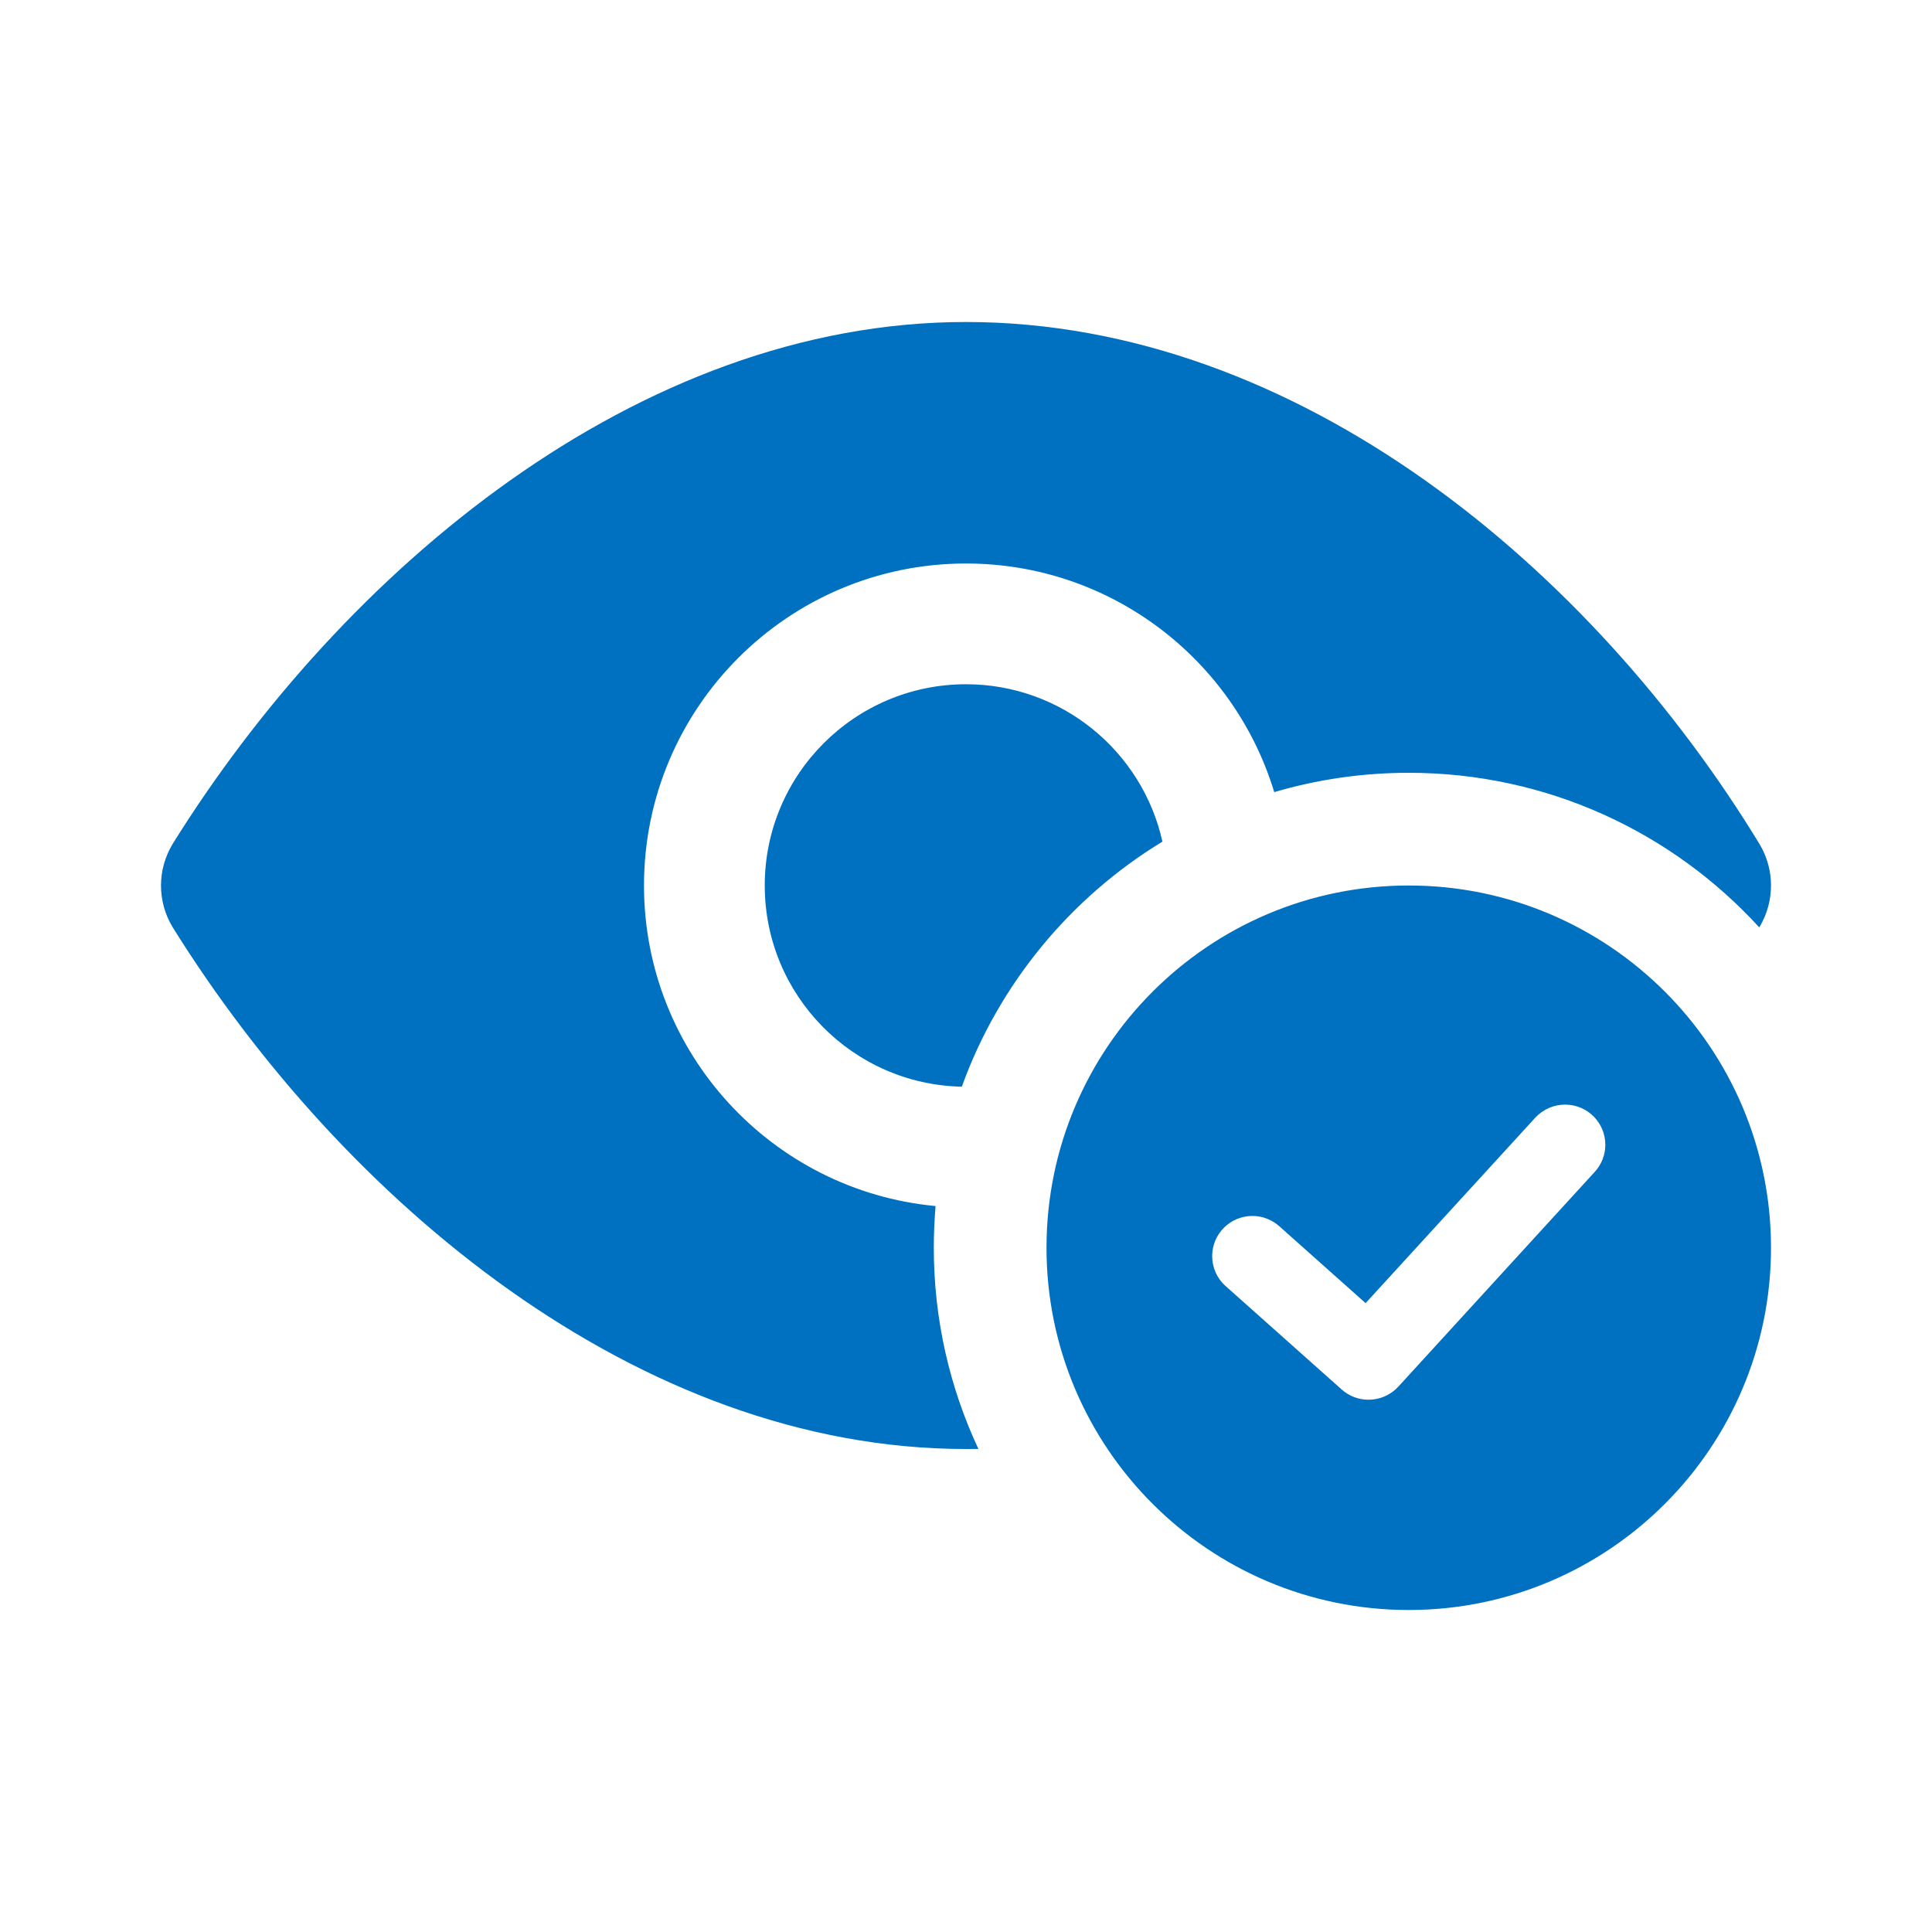 <svg width="24" height="24" xmlns="http://www.w3.org/2000/svg" xmlns:xlink="http://www.w3.org/1999/xlink" xml:space="preserve" overflow="hidden"><g><path d="M17.5 11C19.984 11 22 13.016 22 15.5 22 17.984 19.984 20 17.5 20 15.016 20 13 17.984 13 15.5 13 13.016 15.016 11 17.5 11ZM12.154 17.999C12.102 18 12.05 18 11.998 18 7.92 18 4.256 14.907 2.144 11.517 2.048 11.358 2 11.179 2 11 2 10.821 2.049 10.642 2.145 10.483 4.256 7.093 7.92 4 11.998 4 16.141 4 19.794 7.09 21.862 10.493 21.954 10.649 22 10.825 22 11 22 11.175 21.954 11.351 21.862 11.507L21.854 11.52C20.775 10.34 19.223 9.6 17.5 9.6 16.92 9.6 16.359 9.684 15.829 9.84 15.331 8.197 13.804 7 12 7 9.792 7 8 8.792 8 11 8 13.08 9.591 14.792 11.622 14.982 11.608 15.153 11.6 15.325 11.6 15.5 11.6 16.393 11.799 17.24 12.154 17.999ZM15.225 15.976 16.667 17.261C16.762 17.346 16.882 17.388 17 17.388 17.136 17.388 17.271 17.333 17.37 17.226L19.811 14.557C19.899 14.461 19.942 14.34 19.942 14.221 19.942 13.947 19.721 13.722 19.442 13.722 19.306 13.722 19.171 13.777 19.072 13.884L16.964 16.188 15.891 15.232C15.795 15.147 15.677 15.105 15.558 15.105 15.281 15.105 15.058 15.329 15.058 15.604 15.058 15.741 15.114 15.877 15.225 15.976ZM11.948 13.499C10.592 13.472 9.5 12.363 9.5 11 9.5 9.62 10.62 8.5 12 8.5 13.193 8.5 14.192 9.337 14.44 10.455 13.297 11.151 12.409 12.223 11.948 13.499Z" fill="#0070C0"/></g></svg>